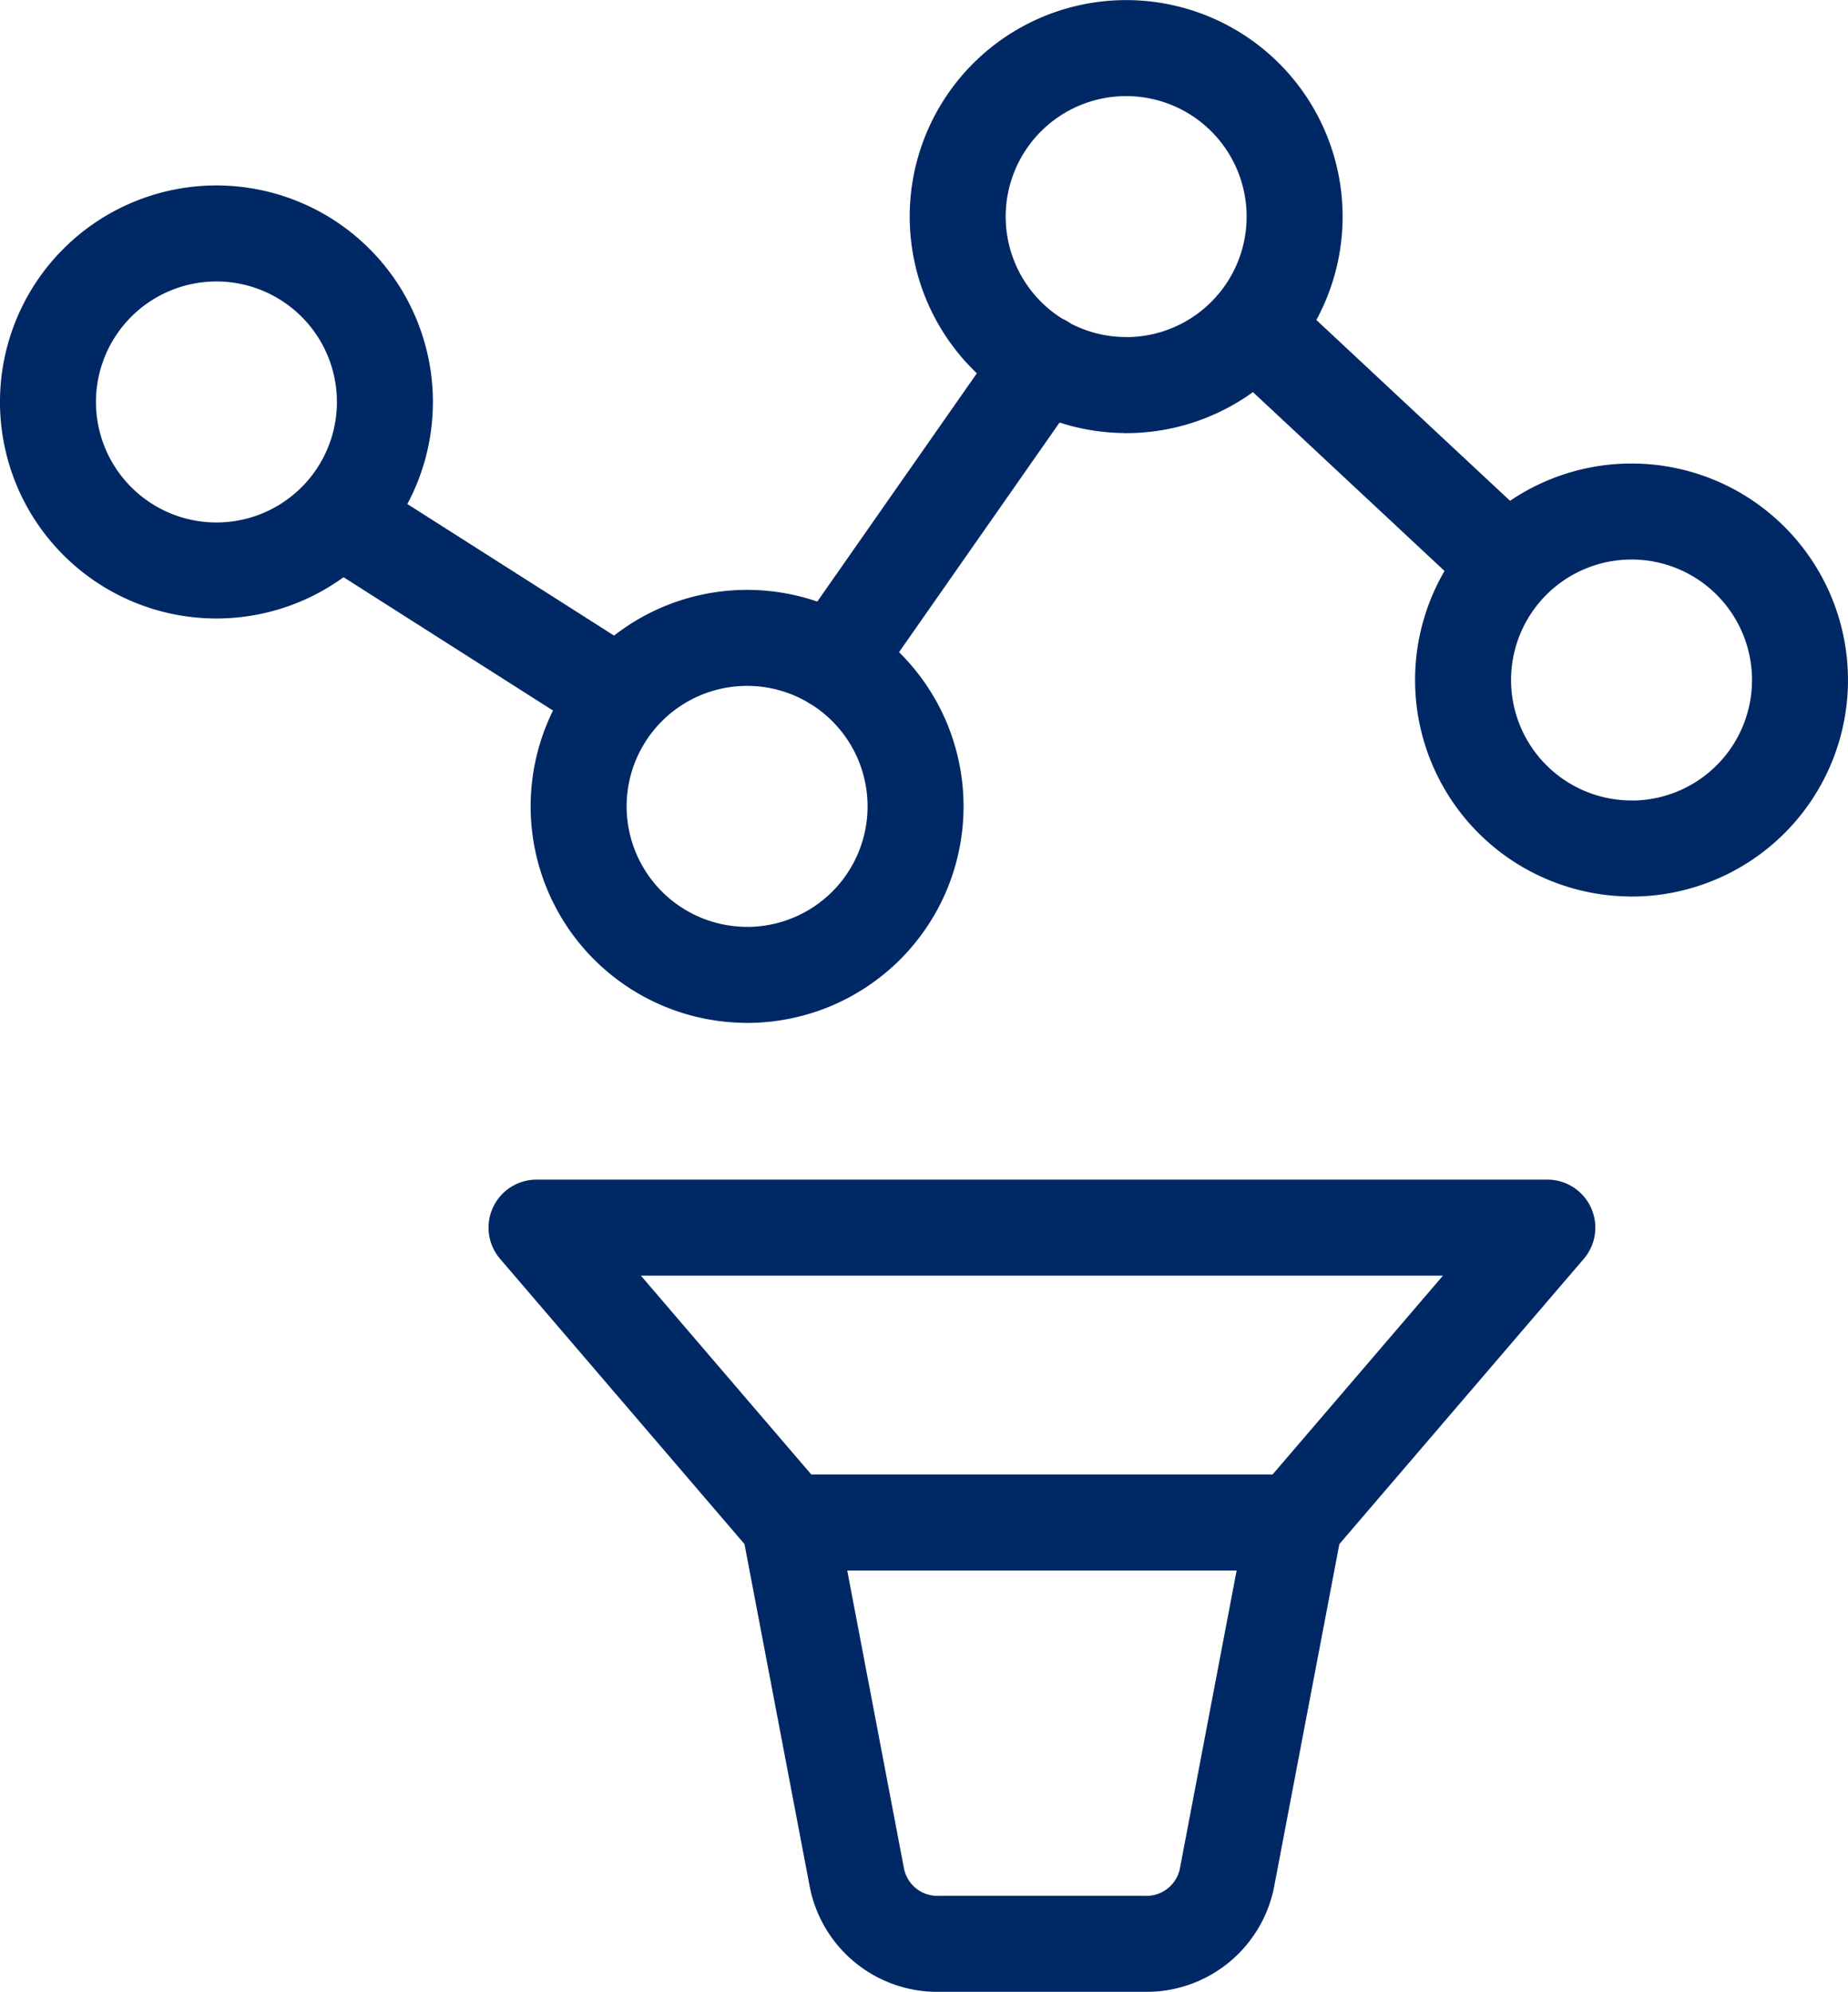 <svg xmlns="http://www.w3.org/2000/svg" width="134.775" height="145.22" viewBox="0 0 134.775 145.22"><path id="Remove_Add-Ons_and_Bundle_Deals" fill="none" fill-rule="evenodd" stroke="#002864" stroke-linecap="round" stroke-linejoin="round" stroke-width="7" d="M32.116 52.7a12.286 12.286 0 1 0-12.287-12.29A12.286 12.286 0 0 0 32.116 52.7Zm38.7 29.486A12.286 12.286 0 1 0 58.53 69.9a12.286 12.286 0 0 0 12.287 12.282Zm27.644-43a12.286 12.286 0 1 0-12.285-12.292A12.287 12.287 0 0 0 98.461 39.18Zm36.858 33.787a12.286 12.286 0 1 0-12.286-12.286 12.286 12.286 0 0 0 12.287 12.28Zm-94.245-24.13 20.445 13.01m46.224-26.913 18.586 17.347m-49.2 7.082 15.26-21.825m-36.929 63.067 18.43 21.5h36.859l18.429-21.5Zm18.43 21.5 4.915 25.8a5.982 5.982 0 0 0 6.143 4.914H99.69a5.982 5.982 0 0 0 6.143-4.914l4.914-25.8" data-name="Remove Add-Ons and Bundle Deals" transform="translate(-16.33 -11.107)"/></svg>